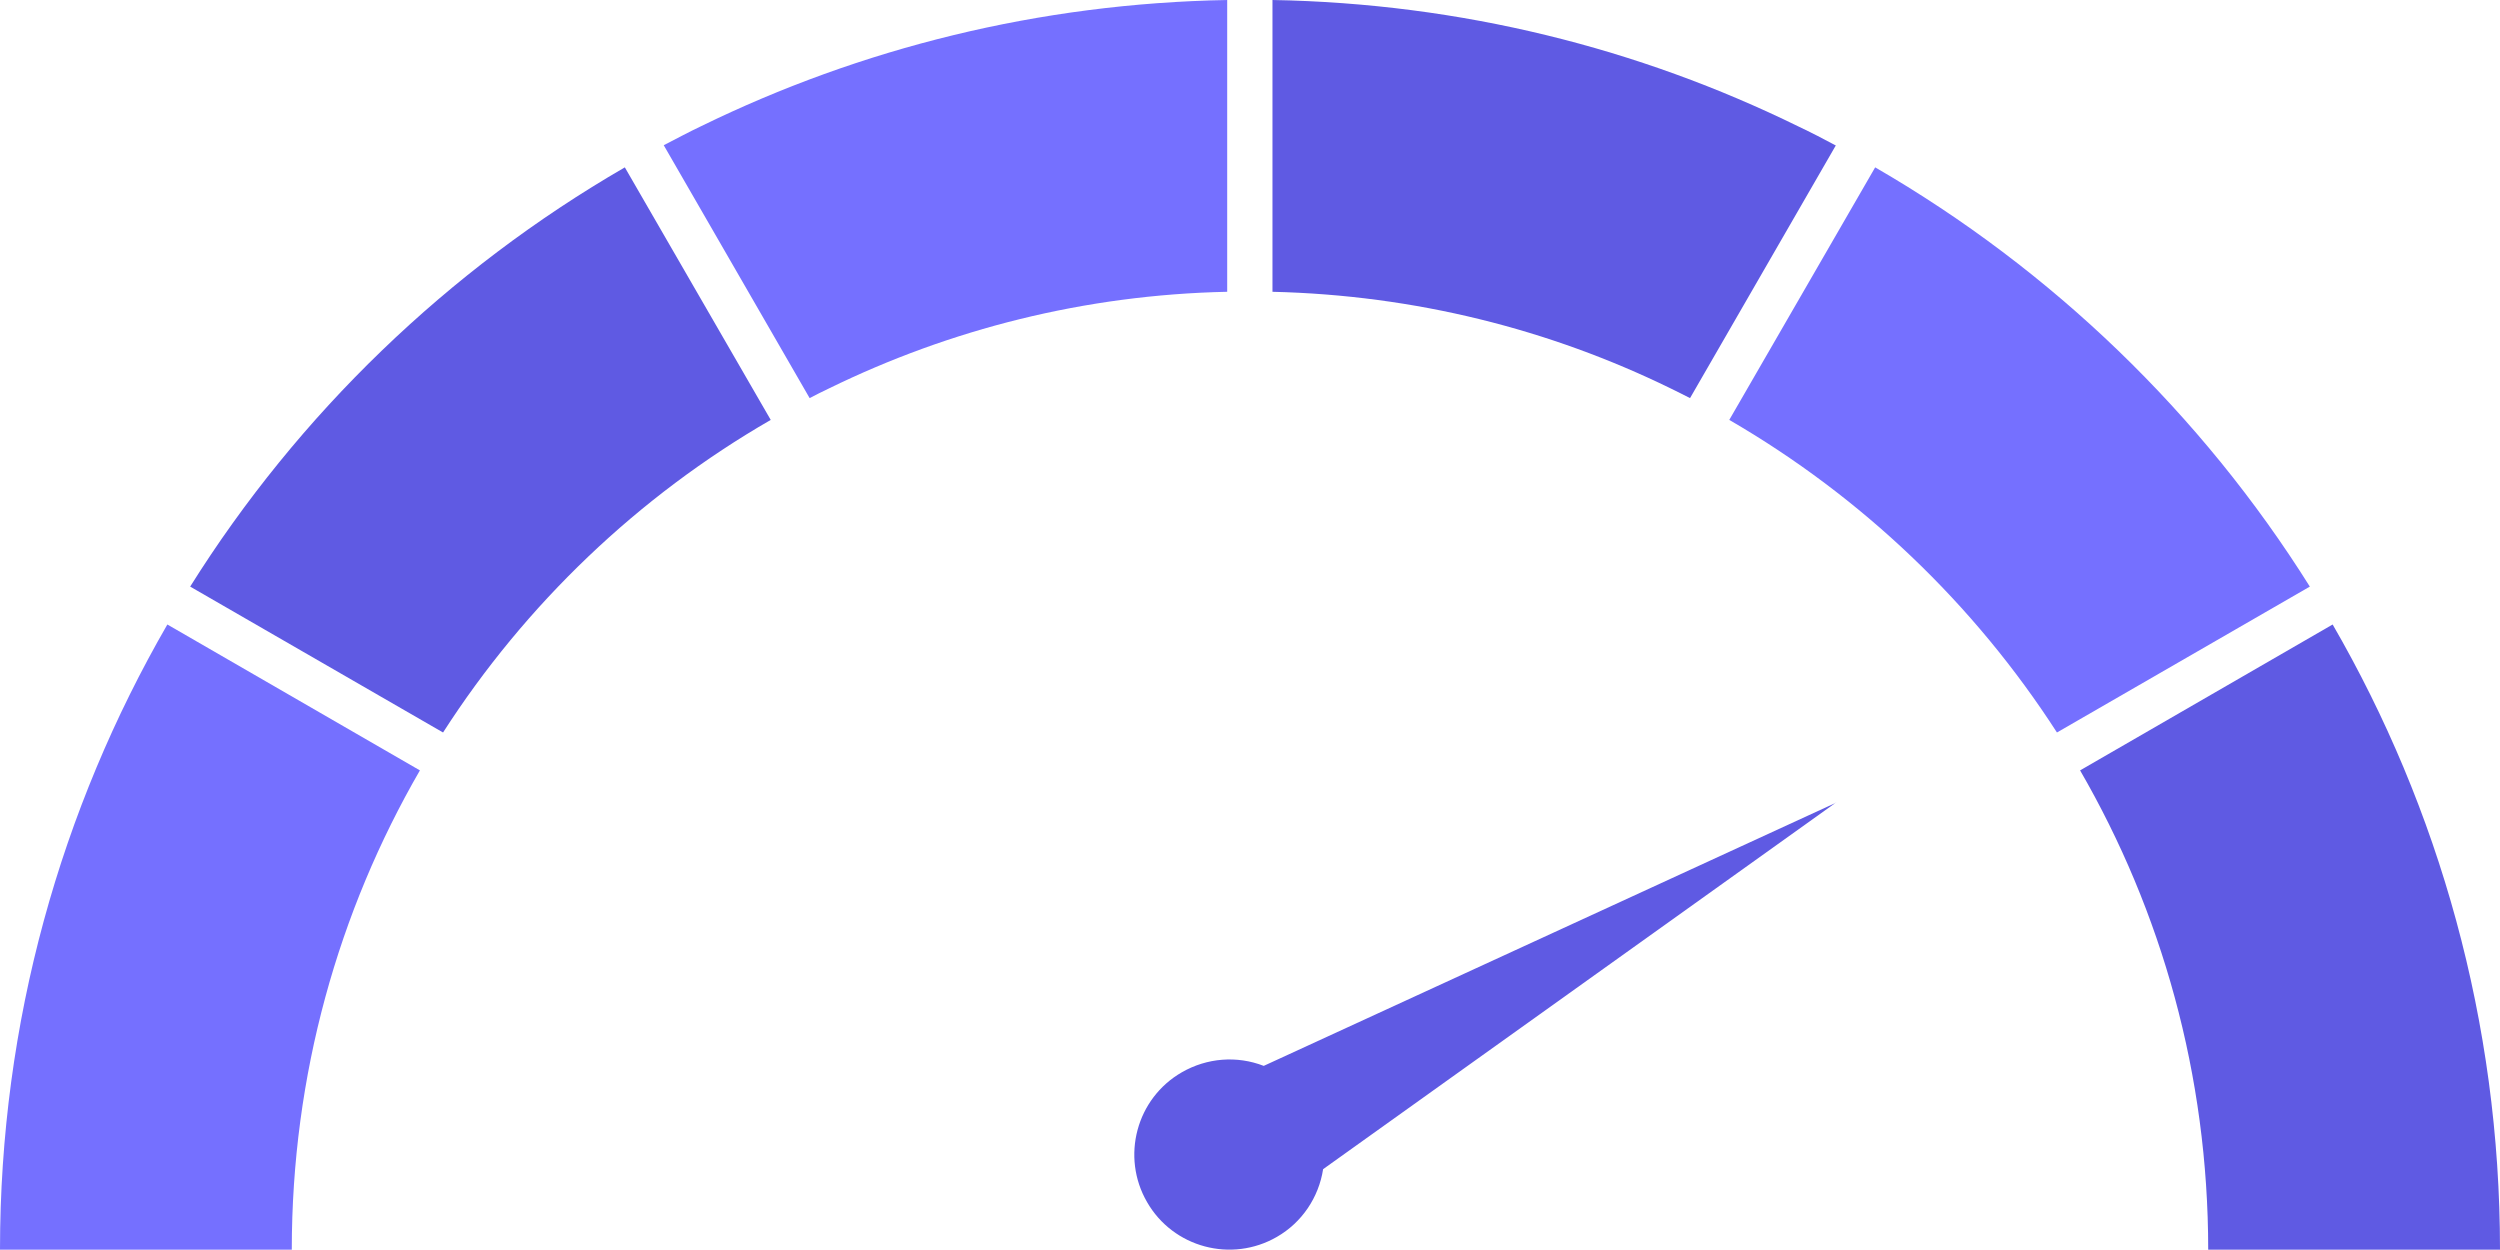 <?xml version="1.0" encoding="UTF-8"?>
<svg id="Ebene_2" data-name="Ebene 2" xmlns="http://www.w3.org/2000/svg" viewBox="0 0 74.54 37.26">
  <defs>
    <style>
      .cls-1 {
        fill: #5f5ae3;
      }

      .cls-1, .cls-2 {
        fill-rule: evenodd;
        stroke-width: 0px;
      }

      .cls-2 {
        fill: #7570ff;
      }
    </style>
  </defs>
  <g id="Beschleunigte">
    <g>
      <path id="_349456216" data-name=" 349456216" class="cls-1" d="m54.74,23.93l-15.29,10.93c-.13.84-.63,1.59-1.38,2.02-1.35.78-3.09.32-3.87-1.04-.78-1.35-.32-3.09,1.04-3.87.75-.43,1.64-.5,2.44-.19l17.07-7.85Z"/>
      <path id="_349456456" data-name=" 349456456" class="cls-2" d="m8.7,37.26c0-5.21,1.39-10.09,3.82-14.29l-7.53-4.35C1.82,24.11,0,30.47,0,37.26h8.7Z"/>
      <path id="_349455160" data-name=" 349455160" class="cls-1" d="m13.21,21.84c2.46-3.83,5.82-7.04,9.77-9.32l-4.35-7.53c-5.27,3.05-9.73,7.35-12.96,12.5l7.54,4.35Z"/>
      <path id="_349455616" data-name=" 349455616" class="cls-2" d="m36.6,0c-5.62.1-10.94,1.44-15.69,3.76-.38.18-.75.38-1.12.57l4.35,7.54c.19-.1.39-.2.58-.29,3.6-1.76,7.62-2.79,11.87-2.88V0Z"/>
      <path id="_349455736" data-name=" 349455736" class="cls-1" d="m54.74,4.34c-.37-.2-.74-.39-1.12-.57C48.87,1.44,43.56.1,37.94,0v8.7c4.25.1,8.27,1.12,11.87,2.88.2.1.39.19.58.29l4.35-7.54Z"/>
      <path id="_349455472" data-name=" 349455472" class="cls-2" d="m68.87,17.49c-3.23-5.15-7.69-9.45-12.96-12.5l-4.35,7.53c3.95,2.29,7.3,5.49,9.77,9.32l7.54-4.35Z"/>
      <path id="_349455640" data-name=" 349455640" class="cls-1" d="m74.54,37.26c0-6.79-1.82-13.16-4.99-18.64l-7.53,4.35c2.43,4.2,3.82,9.08,3.82,14.29h8.7Z"/>
    </g>
  </g>
</svg>